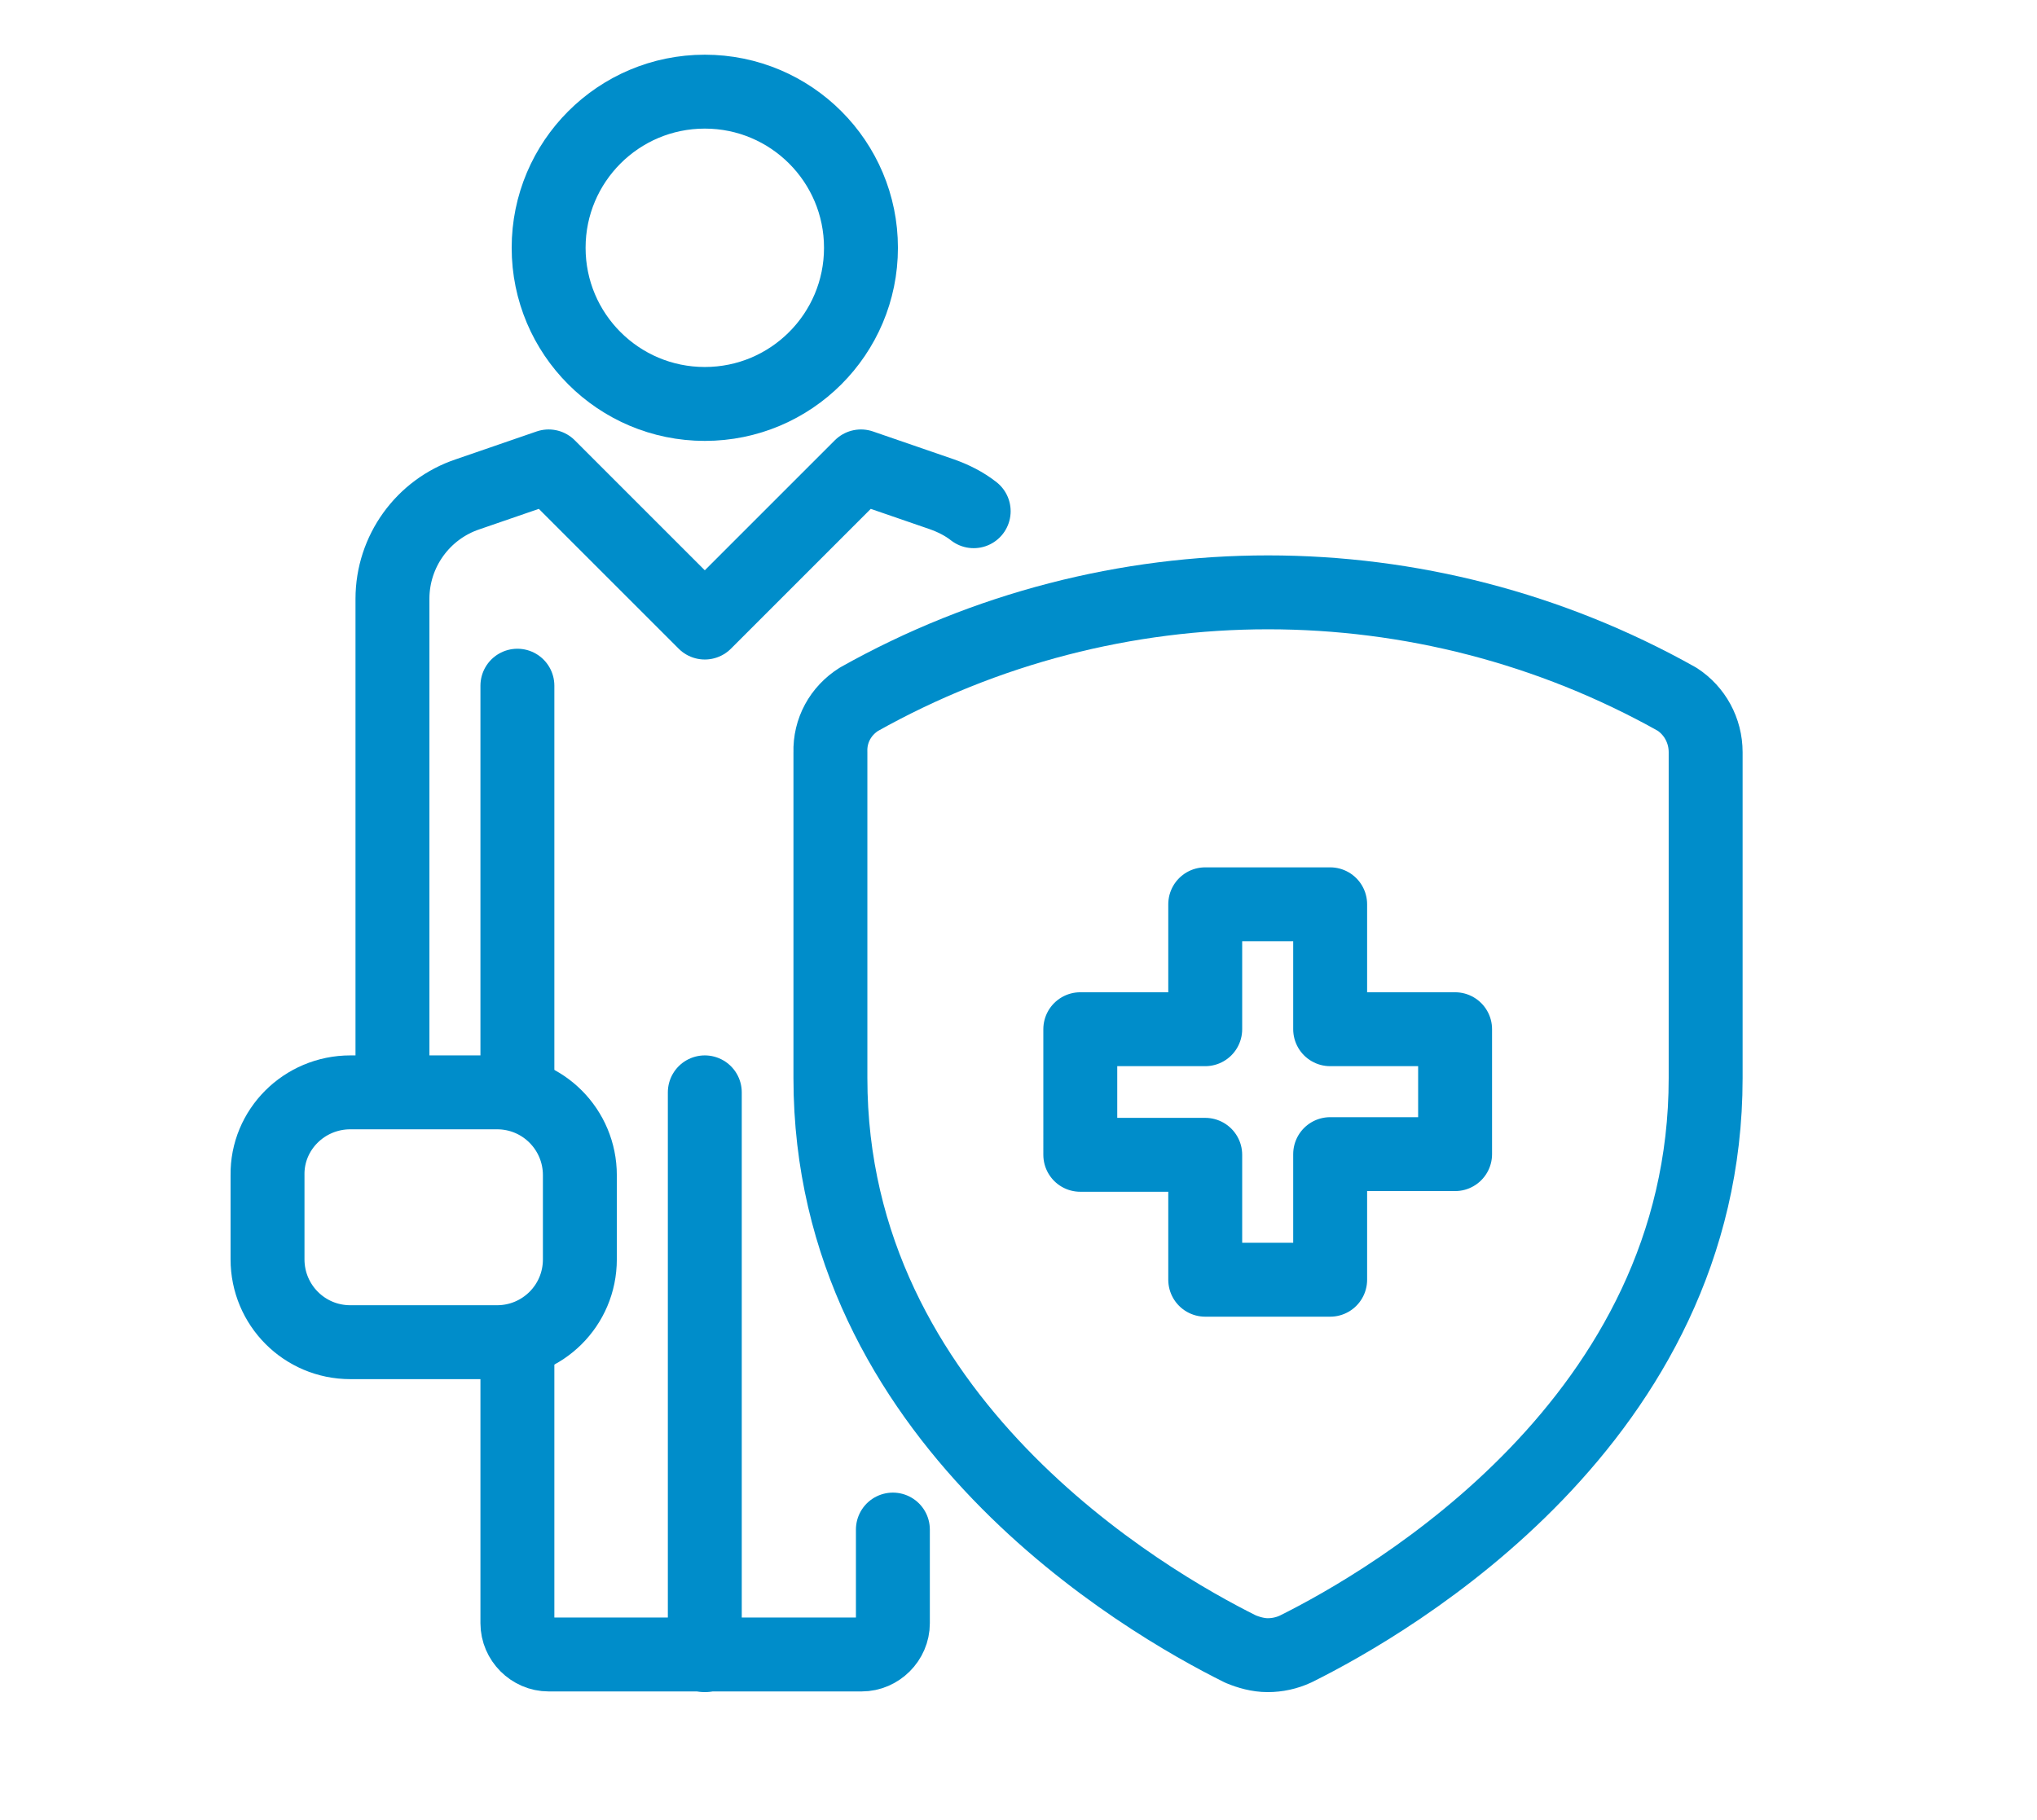 <?xml version="1.0" encoding="utf-8"?>
<!-- Generator: Adobe Illustrator 27.9.0, SVG Export Plug-In . SVG Version: 6.00 Build 0)  -->
<svg version="1.1" id="Layer_1" xmlns="http://www.w3.org/2000/svg" xmlns:xlink="http://www.w3.org/1999/xlink" x="0px" y="0px"
	 viewBox="0 0 300 268.1" style="enable-background:new 0 0 300 268.1;" xml:space="preserve">
<style type="text/css">
	.st0{fill:none;stroke:#008DCA;stroke-width:10.886;stroke-linecap:round;stroke-linejoin:round;}
</style>
<g id="Artwork_14_00000111177028421006529440000004009394307293444281_" transform="translate(1.5 1.5)">
	<g id="Group_43_00000056413704673693836320000000628861485397586057_" transform="translate(0)">
		<path id="Path_54_00000160171005720946677030000001051745729528463016_" class="st0" d="M74.7,196.2v41.4c0,2.5,2.1,4.6,4.6,4.6
			h46.1c2.5,0,4.6-2.1,4.6-4.6v-13.8"/>
		<line id="Line_18_00000039100615190809836050000012964783879435787396_" class="st0" x1="74.7" y1="99.5" x2="74.7" y2="159.4"/>
		
			<line id="Line_19_00000138545585686219490630000009220272665804754825_" class="st0" x1="102.3" y1="159.4" x2="102.3" y2="242.3"/>
		<circle id="Ellipse_13_00000116226950881256652970000006975239261930028202_" class="st0" cx="102.3" cy="35" r="23"/>
		<path id="Rectangle_77_00000132780631908232269460000012487846045144791728_" class="st0" d="M50.1,159.4h21.6
			c6.8,0,12.2,5.5,12.2,12.2V184c0,6.8-5.5,12.2-12.2,12.2H50.1c-6.8,0-12.2-5.5-12.2-12.2v-12.4C37.8,164.9,43.3,159.4,50.1,159.4z
			"/>
		<path id="Path_55_00000151520356967531020420000010996287900313415842_" class="st0" d="M185.2,242.3c1.4,0,2.8-0.3,4.1-0.9
			c14.1-7,60.4-33.8,60.4-84.1v-48c0-3.2-1.6-6.1-4.2-7.8c-37.4-21-83.1-21-120.5,0c-2.7,1.7-4.3,4.6-4.2,7.8v48
			c0,50.3,46.3,77.1,60.4,84.1C182.4,241.9,183.8,242.3,185.2,242.3z"/>
		<path id="Path_56_00000086657347482248681820000017120555693872072871_" class="st0" d="M157.6,150.1H176v-18.4h18.4v18.4h18.4
			v18.4h-18.4V187H176v-18.4h-18.4L157.6,150.1z"/>
		<path id="Path_57_00000072959844470997256280000018315407632572285352_" class="st0" d="M141.9,73.8c-1.4-1.1-3-1.9-4.7-2.5
			l-11.9-4.1l-23,23l-23-23l-11.9,4.1c-6.6,2.2-11.1,8.4-11.1,15.4v72.6"/>
	</g>
</g>
</svg>
